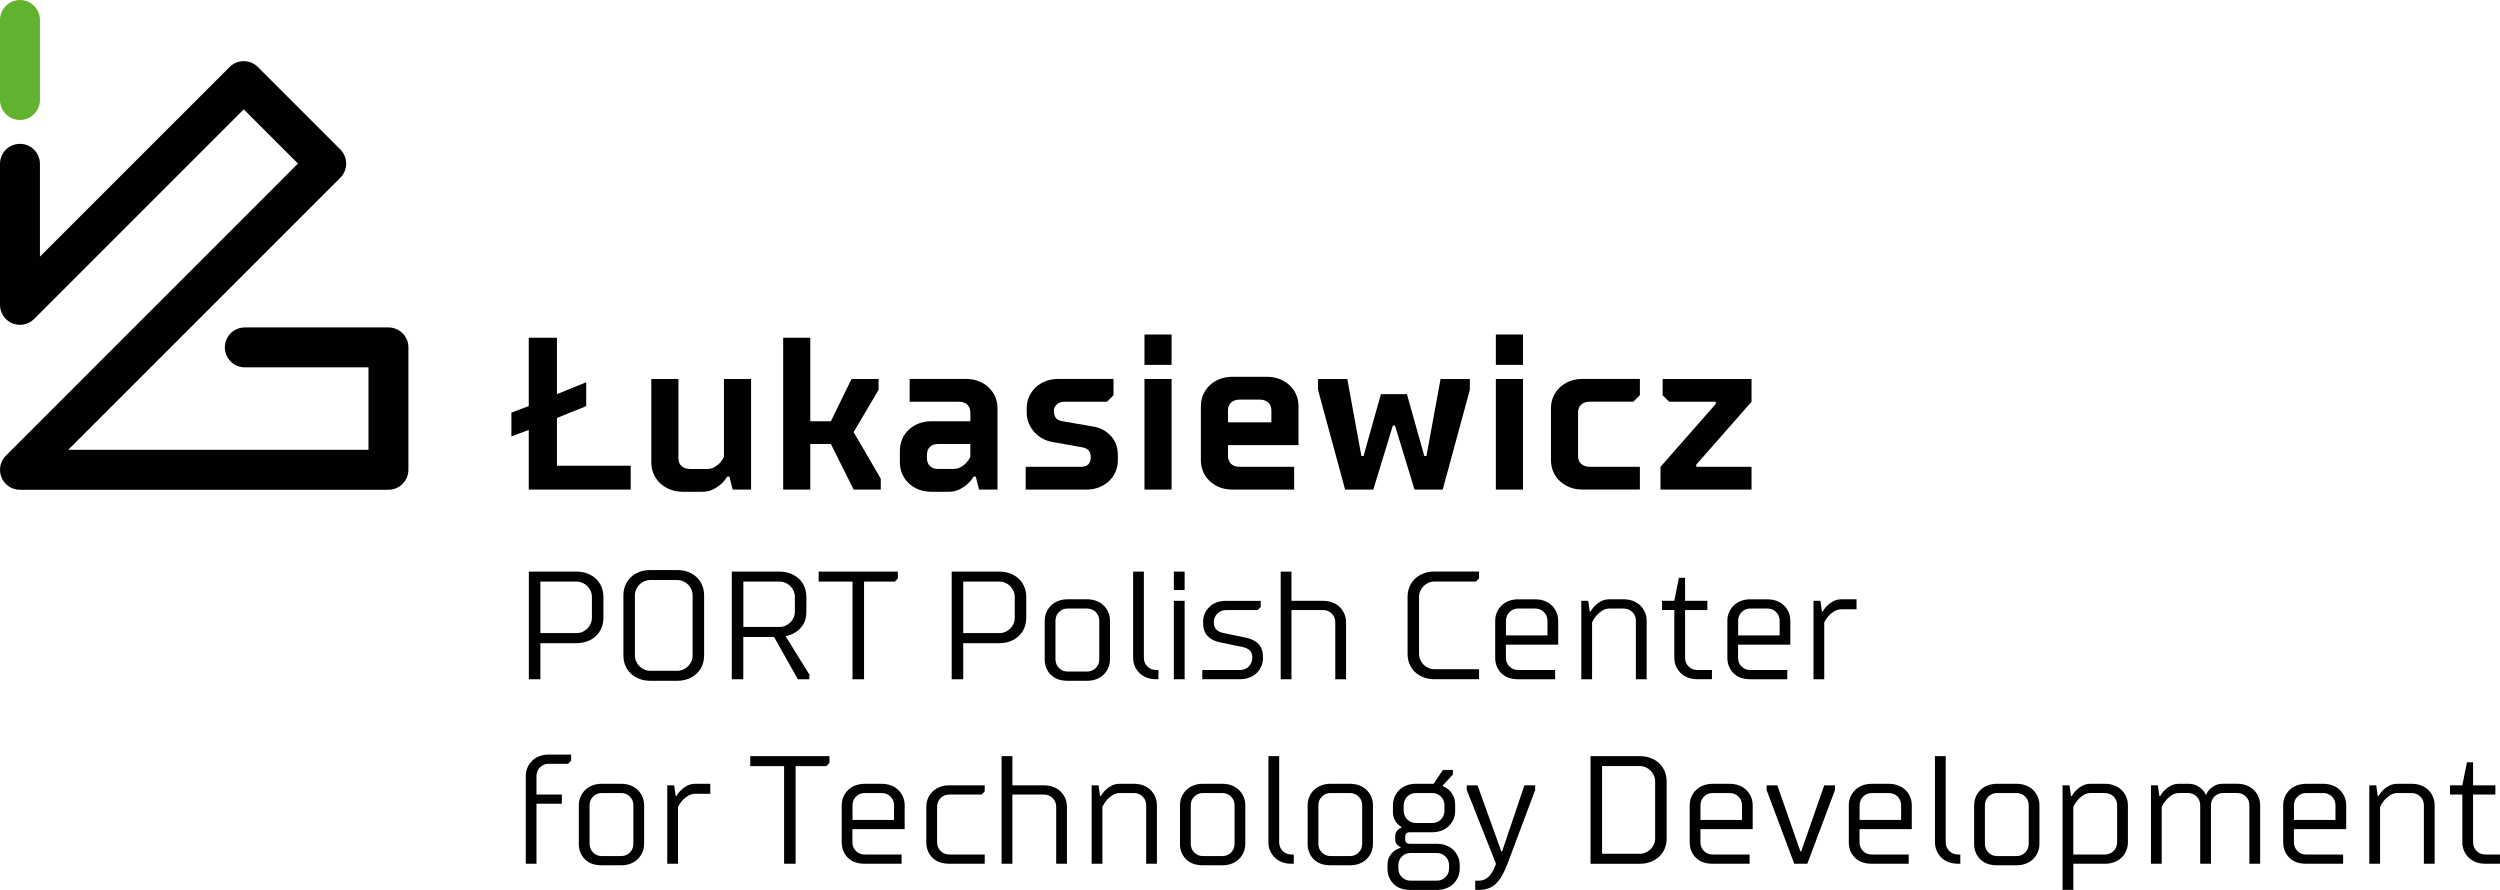 <svg xmlns="http://www.w3.org/2000/svg" id="Warstwa_2" data-name="Warstwa 2" viewBox="0 0 907.84 323.15"><defs><style> .cls-1 { fill: #63b22f; } .cls-2 { fill: #010101; } </style></defs><g id="Warstwa_1-2" data-name="Warstwa 1"><g><path class="cls-2" d="M141.07,177.86H7.25c-2.94,0-5.58-1.77-6.7-4.48-1.12-2.71-.5-5.83,1.57-7.9L108.2,59.4l-19.69-19.69L12.38,115.84c-2.08,2.07-5.19,2.69-7.91,1.57C1.77,116.29,0,113.64,0,110.71v-51.22c0-4.01,3.25-7.25,7.25-7.25s7.25,3.25,7.25,7.25v33.71L83.38,24.33c2.83-2.83,7.42-2.83,10.26,0l29.95,29.95c2.83,2.83,2.83,7.42,0,10.26L24.76,163.35h109.05v-29.95h-44.91c-4.01,0-7.25-3.24-7.25-7.25s3.25-7.25,7.25-7.25h52.16c4.01,0,7.25,3.25,7.25,7.25v44.45c0,4-3.25,7.25-7.25,7.25"></path><path class="cls-1" d="M7.25,43.57C3.25,43.57,0,40.33,0,36.32V7.25C0,3.25,3.25,0,7.25,0s7.25,3.25,7.25,7.25v29.07c0,4.01-3.25,7.25-7.25,7.25"></path><g><path class="cls-2" d="M192.01,122.65h10.24v20.48l10.63-4.33v8.66c-.52.26-1.1.51-1.73.75-.63.24-1.35.51-2.17.83-.81.31-1.76.7-2.83,1.14-1.08.44-2.38.98-3.9,1.61v17.33h26.78v8.66h-37.02v-21.66l-6.3,2.36v-8.66l6.3-2.36v-24.81Z"></path><path class="cls-2" d="M262.89,137.62h9.85v40.17h-6.69l-1.18-4.73h-.79c-.63,1.05-1.39,1.97-2.29,2.76-.84.74-1.81,1.38-2.91,1.93-1.1.55-2.39.83-3.86.83h-7.09c-1.68,0-3.22-.28-4.61-.83-1.39-.55-2.6-1.31-3.62-2.28-1.02-.97-1.81-2.1-2.36-3.39-.55-1.29-.83-2.66-.83-4.14v-30.32h9.85v28.75c0,1.21.38,2.17,1.14,2.88.76.71,1.82,1.06,3.19,1.06h5.91c1.1,0,2.05-.22,2.83-.67.79-.44,1.45-.96,1.97-1.54.58-.63,1.08-1.34,1.49-2.12v-28.35Z"></path><polygon class="cls-2" points="301.72 152.98 309.21 137.62 319.05 137.62 319.05 141.56 309.99 156.92 319.84 173.85 319.84 177.79 309.99 177.79 301.72 161.24 294.24 161.24 294.24 177.79 284.4 177.79 284.4 122.65 294.24 122.65 294.24 152.98 301.72 152.98"></polygon><path class="cls-2" d="M362.21,177.79h-6.69l-1.18-4.73h-.79c-.63,1.05-1.39,1.97-2.28,2.76-.84.74-1.81,1.38-2.91,1.93-1.1.55-2.39.83-3.86.83h-6.3c-1.68,0-3.22-.28-4.61-.83-1.39-.55-2.6-1.31-3.62-2.28-1.02-.97-1.81-2.1-2.36-3.39-.55-1.29-.83-2.66-.83-4.14v-4.33c0-1.47.28-2.85.83-4.14.55-1.29,1.34-2.42,2.36-3.39,1.02-.97,2.23-1.73,3.62-2.28,1.39-.55,2.93-.83,4.61-.83h14.18v-2.76c0-2.89-1.44-4.33-4.33-4.33h-17.72v-8.27h20.48c1.68,0,3.22.28,4.61.82,1.39.55,2.6,1.31,3.62,2.28,1.02.97,1.81,2.1,2.36,3.39.55,1.29.83,2.67.83,4.14v29.54ZM346.06,170.3c1.1,0,2.05-.22,2.84-.67.79-.44,1.44-.96,1.97-1.54.58-.63,1.07-1.34,1.49-2.12v-4.73h-11.81c-1.21,0-2.17.36-2.88,1.07-.71.71-1.06,1.67-1.06,2.87v1.18c0,1.21.35,2.17,1.06,2.87.71.71,1.67,1.06,2.88,1.06h5.51Z"></path><path class="cls-2" d="M396.08,165.97c0-2.05-1.05-3.23-3.15-3.55l-11.03-1.97c-1.15-.21-2.28-.61-3.39-1.22-1.1-.6-2.07-1.38-2.91-2.32-.84-.95-1.51-2.02-2.01-3.23-.5-1.21-.75-2.49-.75-3.86v-1.57c0-1.47.28-2.85.83-4.14.55-1.29,1.34-2.41,2.36-3.39,1.02-.97,2.23-1.73,3.62-2.28,1.39-.55,2.93-.83,4.61-.83h20.09v5.91l-2.36,2.36h-15.36c-1.21,0-2.17.33-2.87.98-.71.66-1.06,1.38-1.06,2.17,0,1.15.22,2.05.67,2.68.45.63,1.27,1.05,2.48,1.26l11.42,1.97c2.36.42,4.4,1.53,6.1,3.35,1.71,1.81,2.56,4.11,2.56,6.89v1.97c0,1.47-.28,2.85-.83,4.14-.55,1.29-1.34,2.42-2.36,3.39-1.03.97-2.23,1.73-3.62,2.28-1.39.55-2.93.83-4.61.83h-22.05v-8.27h20.08c2.36,0,3.54-1.18,3.54-3.54"></path><path class="cls-2" d="M425.45,132.5h-9.85v-11.03h9.85v11.03ZM425.45,177.79h-9.85v-40.17h9.85v40.17Z"></path><path class="cls-2" d="M471.53,147.46v14.18h-25.6v3.94c0,1.21.38,2.17,1.14,2.88.76.71,1.82,1.06,3.19,1.06h19.69v8.27h-22.45c-1.68,0-3.22-.28-4.61-.83-1.39-.55-2.6-1.31-3.62-2.28-1.02-.97-1.81-2.1-2.36-3.39-.55-1.29-.83-2.66-.83-4.14v-19.69c0-1.47.28-2.85.83-4.13.55-1.29,1.34-2.41,2.36-3.39,1.02-.97,2.23-1.73,3.62-2.28,1.39-.55,2.93-.83,4.61-.83h12.6c1.68,0,3.22.27,4.61.83,1.39.55,2.6,1.31,3.62,2.28,1.03.97,1.81,2.1,2.37,3.39.55,1.29.83,2.66.83,4.13M445.93,149.04v4.33h15.75v-4.33c0-1.21-.38-2.17-1.14-2.87-.76-.71-1.83-1.06-3.19-1.06h-7.09c-1.37,0-2.43.35-3.19,1.06-.76.71-1.14,1.67-1.14,2.87"></path><polygon class="cls-2" points="506.58 154.55 505.79 154.55 498.7 177.79 488.46 177.79 478.62 141.56 478.62 137.62 489.25 137.62 494.37 165.58 495.16 165.58 501.46 143.13 510.91 143.13 517.21 165.58 518 165.58 523.12 137.62 533.75 137.62 533.75 141.56 523.9 177.79 513.66 177.79 506.58 154.55"></polygon><path class="cls-2" d="M553.05,132.5h-9.85v-11.03h9.85v11.03ZM553.05,177.79h-9.85v-40.17h9.85v40.17Z"></path><path class="cls-2" d="M573.05,149.82v15.75c0,1.21.38,2.17,1.14,2.88.76.71,1.82,1.06,3.19,1.06h18.12v8.27h-20.87c-1.68,0-3.22-.28-4.61-.83-1.39-.55-2.6-1.31-3.62-2.28-1.03-.97-1.81-2.1-2.36-3.39-.55-1.29-.83-2.66-.83-4.14v-18.9c0-1.47.28-2.85.83-4.14.55-1.29,1.34-2.41,2.36-3.39,1.02-.97,2.23-1.73,3.62-2.28,1.39-.55,2.93-.83,4.61-.83h20.87v5.91l-2.37,2.36h-15.75c-1.37,0-2.43.35-3.19,1.06-.76.71-1.14,1.67-1.14,2.87"></path><polygon class="cls-2" points="636.05 169.52 636.05 177.79 602.98 177.79 602.98 169.52 623.06 146.68 623.06 145.89 606.13 145.89 603.76 143.52 603.76 137.62 636.05 137.62 636.05 145.89 615.97 168.73 615.97 169.52 636.05 169.52"></polygon><path class="cls-2" d="M196.23,246.66h-4.19v-39.09h17.31c1.45,0,2.78.24,3.99.7,1.21.47,2.24,1.11,3.1,1.93.86.82,1.52,1.79,1.98,2.91.46,1.12.7,2.34.7,3.69v7.53c0,1.34-.23,2.57-.7,3.69-.47,1.12-1.13,2.09-1.98,2.91-.86.82-1.89,1.46-3.1,1.93-1.21.46-2.54.7-3.99.7h-13.12v13.12ZM209.35,211.2h-13.12v18.7h13.12c.78,0,1.51-.15,2.18-.44.67-.3,1.26-.7,1.76-1.2.5-.5.9-1.09,1.2-1.76.3-.67.45-1.4.45-2.18v-7.53c0-.78-.15-1.51-.45-2.18-.3-.67-.7-1.25-1.2-1.76-.5-.5-1.09-.9-1.76-1.2-.67-.3-1.39-.45-2.18-.45"></path><path class="cls-2" d="M226.38,216.22c0-1.34.23-2.57.7-3.69.47-1.12,1.13-2.08,1.98-2.9.86-.82,1.89-1.46,3.1-1.93,1.21-.46,2.54-.7,3.99-.7h9.77c1.45,0,2.78.23,3.99.7,1.21.47,2.24,1.11,3.1,1.93.86.82,1.51,1.79,1.98,2.9.46,1.12.7,2.34.7,3.69v21.78c0,1.34-.23,2.57-.7,3.68-.47,1.12-1.13,2.09-1.98,2.91-.86.82-1.89,1.46-3.1,1.93-1.21.46-2.54.7-3.99.7h-9.77c-1.45,0-2.78-.23-3.99-.7-1.21-.46-2.24-1.11-3.1-1.93-.85-.82-1.52-1.79-1.98-2.91-.47-1.12-.7-2.34-.7-3.68v-21.78ZM251.51,238v-21.78c0-.78-.15-1.5-.45-2.18-.3-.67-.7-1.25-1.2-1.76-.5-.5-1.09-.9-1.76-1.2-.67-.3-1.4-.45-2.18-.45h-9.77c-.78,0-1.51.15-2.18.45-.67.3-1.26.7-1.76,1.2s-.9,1.09-1.2,1.76c-.3.67-.45,1.4-.45,2.18v21.78c0,.78.15,1.5.45,2.18.3.67.7,1.25,1.2,1.76.5.5,1.09.9,1.76,1.2.67.3,1.4.45,2.18.45h9.77c.78,0,1.51-.15,2.18-.45.67-.3,1.26-.7,1.76-1.2.5-.5.9-1.09,1.2-1.76.3-.67.45-1.4.45-2.18"></path><path class="cls-2" d="M269.93,246.66h-4.19v-39.09h17.31c1.45,0,2.78.24,3.99.7,1.21.47,2.24,1.11,3.1,1.93.86.82,1.52,1.79,1.98,2.91.46,1.12.7,2.34.7,3.69v5.3c0,1.97-.39,3.54-1.17,4.72-.78,1.17-1.64,2.06-2.57,2.65-1.12.74-2.38,1.27-3.8,1.56l8.65,13.96v1.68h-4.19l-8.65-15.36h-11.17v15.36ZM283.06,211.2h-13.12v16.47h13.12c.78,0,1.51-.15,2.18-.45.67-.3,1.26-.7,1.76-1.2.5-.5.9-1.09,1.2-1.76.3-.67.45-1.4.45-2.18v-5.3c0-.78-.15-1.51-.45-2.18-.3-.67-.7-1.25-1.2-1.76-.5-.5-1.09-.9-1.76-1.2-.67-.3-1.39-.45-2.18-.45"></path><polygon class="cls-2" points="313.77 211.2 313.77 246.66 309.58 246.66 309.58 211.2 297.29 211.2 297.29 207.57 326.05 207.57 326.05 210.08 324.93 211.2 313.77 211.2"></polygon><path class="cls-2" d="M349.78,246.66h-4.19v-39.09h17.31c1.45,0,2.78.24,3.99.7,1.21.47,2.24,1.11,3.1,1.93.86.82,1.52,1.79,1.98,2.91.46,1.12.7,2.34.7,3.69v7.53c0,1.34-.23,2.57-.7,3.69-.47,1.12-1.13,2.09-1.98,2.91-.86.82-1.89,1.46-3.1,1.93-1.21.46-2.54.7-3.99.7h-13.12v13.12ZM362.9,211.2h-13.12v18.7h13.12c.78,0,1.51-.15,2.18-.44.67-.3,1.26-.7,1.76-1.2.5-.5.9-1.09,1.2-1.76.3-.67.45-1.4.45-2.18v-7.53c0-.78-.15-1.51-.45-2.18-.3-.67-.7-1.25-1.2-1.76-.5-.5-1.09-.9-1.76-1.2-.67-.3-1.39-.45-2.18-.45"></path><path class="cls-2" d="M379.37,239.4v-13.96c0-1.12.21-2.15.62-3.1.41-.95.97-1.78,1.7-2.48.73-.71,1.6-1.26,2.62-1.65s2.17-.59,3.43-.59h6.98c1.26,0,2.41.2,3.43.59,1.02.39,1.9.94,2.62,1.65.73.71,1.29,1.53,1.7,2.48.41.95.61,1.98.61,3.1v13.96c0,1.12-.21,2.15-.61,3.1-.41.95-.98,1.78-1.7,2.48-.72.71-1.6,1.26-2.62,1.65-1.02.39-2.17.59-3.43.59h-6.98c-2.68,0-4.74-.74-6.2-2.23-1.45-1.49-2.18-3.35-2.18-5.58M383.28,225.44v13.96c0,1.27.43,2.33,1.28,3.18.86.86,1.92,1.29,3.18,1.29h6.98c1.26,0,2.33-.43,3.18-1.29.86-.85,1.28-1.92,1.28-3.18v-13.96c0-1.27-.43-2.33-1.28-3.18-.86-.85-1.92-1.28-3.18-1.28h-6.98c-1.26,0-2.33.43-3.18,1.28-.86.86-1.28,1.92-1.28,3.18"></path><path class="cls-2" d="M411.47,238.84v-31.27h3.91v31.27c0,1.27.43,2.33,1.28,3.18.86.86,1.92,1.28,3.18,1.28h.84v3.35h-.84c-1.27,0-2.41-.2-3.43-.59-1.02-.39-1.9-.94-2.62-1.65-.73-.71-1.29-1.54-1.7-2.48-.41-.95-.61-1.98-.61-3.1"></path><path class="cls-2" d="M430.18,214.27h-3.91v-6.7h3.91v6.7ZM430.18,246.66h-3.91v-28.48h3.91v28.48Z"></path><path class="cls-2" d="M440.79,226c0,1.12.29,1.98.87,2.59.58.61,1.5,1.05,2.76,1.31l8.1,1.68c1.97.41,3.49,1.19,4.55,2.34,1.06,1.15,1.59,2.79,1.59,4.91,0,1.12-.21,2.15-.62,3.1-.41.95-.97,1.78-1.7,2.48-.73.71-1.6,1.25-2.63,1.65-1.02.39-2.17.59-3.43.59h-13.68v-3.35h13.68c1.26,0,2.33-.43,3.18-1.28.86-.85,1.29-1.92,1.29-3.18,0-1.12-.29-1.98-.87-2.6-.58-.61-1.5-1.05-2.76-1.31l-8.1-1.67c-1.97-.41-3.49-1.19-4.55-2.34-1.06-1.15-1.59-2.79-1.59-4.91,0-2.27.76-4.14,2.29-5.61,1.52-1.47,3.55-2.21,6.08-2.21h12.56v2.23l-1.12,1.12h-11.45c-1.26,0-2.33.43-3.18,1.29-.86.85-1.28,1.92-1.28,3.18"></path><path class="cls-2" d="M465.07,207.57h3.91v10.61h11.45c1.27,0,2.41.2,3.44.59,1.02.39,1.9.94,2.62,1.65.73.71,1.29,1.54,1.7,2.48.41.95.61,1.98.61,3.1v20.66h-3.91v-20.66c0-1.27-.43-2.33-1.28-3.18-.86-.86-1.92-1.29-3.18-1.29h-11.45v25.13h-3.91v-39.09Z"></path><path class="cls-2" d="M537.1,243.02v3.63h-16.19c-1.45,0-2.78-.23-3.99-.7-1.21-.46-2.24-1.1-3.1-1.92-.85-.82-1.52-1.79-1.98-2.91-.47-1.12-.7-2.34-.7-3.69v-20.66c0-1.34.23-2.57.7-3.69.46-1.12,1.13-2.09,1.98-2.91.86-.82,1.89-1.46,3.1-1.93,1.21-.46,2.54-.7,3.99-.7h16.19v2.51l-1.12,1.12h-15.08c-.78,0-1.51.15-2.18.45-.67.3-1.26.7-1.76,1.2s-.9,1.09-1.2,1.76c-.3.67-.45,1.4-.45,2.18v20.66c0,.78.15,1.51.45,2.18.3.67.7,1.25,1.2,1.76.5.5,1.09.9,1.76,1.2.67.3,1.39.45,2.18.45h16.19Z"></path><path class="cls-2" d="M564.74,246.66h-13.4c-2.68,0-4.74-.74-6.2-2.23-1.45-1.49-2.18-3.35-2.18-5.58v-13.4c0-1.12.2-2.15.61-3.1.41-.95.98-1.78,1.7-2.48.73-.71,1.6-1.26,2.63-1.65,1.02-.39,2.17-.59,3.43-.59h6.14c1.27,0,2.41.2,3.43.59,1.03.39,1.9.94,2.63,1.65.73.71,1.29,1.53,1.7,2.48.41.95.61,1.98.61,3.1v8.65h-18.98v4.75c0,1.27.43,2.33,1.28,3.18.85.85,1.92,1.28,3.18,1.28h13.4v3.35ZM546.87,225.44v5.3h15.07v-5.3c0-1.27-.43-2.33-1.28-3.18-.86-.85-1.92-1.28-3.18-1.28h-6.14c-1.27,0-2.33.43-3.18,1.28-.86.86-1.28,1.92-1.28,3.18"></path><path class="cls-2" d="M597.96,246.66h-3.91v-21.22c0-1.27-.43-2.33-1.28-3.18-.86-.85-1.92-1.28-3.18-1.28h-5.03c-1.04,0-1.97.26-2.76.78-.8.52-1.48,1.1-2.04,1.73-.63.75-1.17,1.58-1.62,2.51v20.66h-3.91v-28.48h2.51l.56,3.91h.28c.45-.82,1.02-1.57,1.73-2.23.6-.6,1.32-1.12,2.18-1.57.85-.45,1.88-.67,3.07-.67h5.03c1.27,0,2.41.2,3.43.59,1.03.39,1.9.94,2.63,1.65.73.71,1.29,1.53,1.7,2.48.41.95.61,1.98.61,3.1v21.22Z"></path><path class="cls-2" d="M603.54,221.53v-3.35h4.46l1.67-8.37h2.24v8.37h8.1v3.35h-8.1v17.31c0,1.27.43,2.33,1.28,3.18.86.86,1.92,1.28,3.18,1.28h5.3v3.35h-5.3c-1.27,0-2.41-.2-3.43-.59-1.03-.39-1.9-.94-2.62-1.65s-1.29-1.54-1.71-2.48c-.41-.95-.61-1.98-.61-3.1v-17.31h-4.46Z"></path><path class="cls-2" d="M649.05,246.66h-13.4c-2.68,0-4.75-.74-6.2-2.23-1.45-1.49-2.18-3.35-2.18-5.58v-13.4c0-1.12.2-2.15.61-3.1.41-.95.98-1.78,1.7-2.48s1.6-1.26,2.62-1.65c1.02-.39,2.17-.59,3.43-.59h6.14c1.27,0,2.41.2,3.43.59,1.03.39,1.9.94,2.63,1.65.73.71,1.29,1.53,1.7,2.48.41.95.61,1.98.61,3.1v8.65h-18.99v4.75c0,1.27.43,2.33,1.28,3.18.86.85,1.92,1.28,3.18,1.28h13.4v3.35ZM631.18,225.44v5.3h15.07v-5.3c0-1.27-.43-2.33-1.28-3.18-.86-.85-1.92-1.28-3.18-1.28h-6.14c-1.27,0-2.33.43-3.18,1.28-.85.86-1.28,1.92-1.28,3.18"></path><path class="cls-2" d="M674.17,217.62v3.63h-5.3c-1.04,0-1.96.24-2.76.73-.8.49-1.48,1.03-2.04,1.62-.63.71-1.17,1.51-1.62,2.4v20.66h-3.91v-28.48h2.51l.56,3.91h.28c.45-.82,1.02-1.57,1.73-2.23.59-.59,1.32-1.12,2.18-1.57.86-.45,1.88-.67,3.07-.67h5.3Z"></path><path class="cls-2" d="M190.93,313.66v-31.83c0-1.12.2-2.15.61-3.1.41-.95.98-1.78,1.7-2.48.72-.71,1.6-1.26,2.62-1.65,1.02-.39,2.17-.59,3.43-.59h8.1v2.23l-1.12,1.12h-6.98c-1.27,0-2.33.43-3.18,1.28-.86.86-1.29,1.92-1.29,3.18v6.7h9.21v3.35h-9.21v21.78h-3.91Z"></path><path class="cls-2" d="M210.19,306.4v-13.96c0-1.12.21-2.15.62-3.1.41-.95.97-1.78,1.7-2.48.73-.71,1.6-1.26,2.62-1.65,1.02-.39,2.17-.59,3.43-.59h6.98c1.26,0,2.41.2,3.43.59,1.02.39,1.9.94,2.62,1.65.73.71,1.29,1.53,1.7,2.48.41.95.61,1.98.61,3.1v13.96c0,1.12-.21,2.15-.61,3.1-.41.95-.98,1.78-1.7,2.48-.72.71-1.6,1.26-2.62,1.65-1.02.39-2.17.59-3.43.59h-6.98c-2.68,0-4.74-.74-6.2-2.23-1.45-1.49-2.18-3.35-2.18-5.58M214.1,292.44v13.96c0,1.27.43,2.33,1.28,3.18.86.86,1.92,1.29,3.18,1.29h6.98c1.26,0,2.33-.43,3.18-1.29.86-.85,1.28-1.92,1.28-3.18v-13.96c0-1.27-.43-2.33-1.28-3.18-.86-.85-1.92-1.28-3.18-1.28h-6.98c-1.26,0-2.33.43-3.18,1.28-.86.86-1.28,1.92-1.28,3.18"></path><path class="cls-2" d="M257.93,284.62v3.63h-5.3c-1.04,0-1.97.24-2.76.73-.8.49-1.48,1.03-2.04,1.62-.63.71-1.17,1.51-1.62,2.4v20.66h-3.91v-28.48h2.51l.56,3.91h.28c.45-.82,1.02-1.57,1.73-2.23.6-.59,1.32-1.12,2.18-1.57.86-.45,1.88-.67,3.07-.67h5.3Z"></path><polygon class="cls-2" points="288.92 278.2 288.92 313.66 284.73 313.66 284.73 278.2 272.45 278.2 272.45 274.57 301.2 274.57 301.2 277.08 300.08 278.2 288.92 278.2"></polygon><path class="cls-2" d="M327.44,313.66h-13.4c-2.68,0-4.74-.74-6.2-2.23-1.45-1.49-2.18-3.35-2.18-5.58v-13.4c0-1.12.2-2.15.61-3.1.41-.95.97-1.78,1.7-2.48s1.6-1.26,2.62-1.65c1.02-.39,2.17-.59,3.43-.59h6.14c1.27,0,2.41.2,3.43.59,1.02.39,1.9.94,2.62,1.65.73.71,1.29,1.53,1.7,2.48.41.95.61,1.98.61,3.1v8.65h-18.98v4.75c0,1.27.43,2.33,1.28,3.18.86.85,1.92,1.28,3.18,1.28h13.4v3.35ZM309.58,292.44v5.3h15.07v-5.3c0-1.27-.43-2.33-1.28-3.18-.86-.85-1.92-1.28-3.18-1.28h-6.14c-1.26,0-2.33.43-3.18,1.28-.86.86-1.28,1.92-1.28,3.18"></path><path class="cls-2" d="M356.48,288.53h-11.73c-1.27,0-2.33.43-3.18,1.29-.86.85-1.28,1.92-1.28,3.18v12.84c0,1.27.43,2.32,1.28,3.18.85.86,1.92,1.28,3.18,1.28h12.84v3.35h-12.84c-2.68,0-4.75-.74-6.2-2.23-1.45-1.49-2.18-3.35-2.18-5.58v-12.84c0-1.12.2-2.15.61-3.1.41-.95.98-1.78,1.7-2.48.73-.71,1.6-1.26,2.63-1.65,1.02-.39,2.17-.59,3.43-.59h12.84v2.23l-1.12,1.12Z"></path><path class="cls-2" d="M363.73,274.57h3.91v10.61h11.45c1.26,0,2.41.2,3.43.59,1.02.39,1.9.94,2.62,1.65.73.71,1.29,1.54,1.7,2.48.41.95.61,1.98.61,3.1v20.66h-3.91v-20.66c0-1.27-.43-2.33-1.28-3.18-.86-.86-1.92-1.29-3.18-1.29h-11.45v25.13h-3.91v-39.09Z"></path><path class="cls-2" d="M420.13,313.66h-3.91v-21.22c0-1.27-.43-2.33-1.28-3.18-.86-.85-1.92-1.28-3.18-1.28h-5.02c-1.04,0-1.97.26-2.76.78-.8.52-1.48,1.1-2.04,1.73-.63.75-1.17,1.58-1.62,2.51v20.66h-3.91v-28.48h2.51l.56,3.91h.28c.45-.82,1.02-1.57,1.73-2.23.6-.6,1.32-1.12,2.18-1.57.86-.45,1.88-.67,3.07-.67h5.02c1.27,0,2.41.2,3.43.59,1.02.39,1.9.94,2.62,1.65s1.29,1.53,1.7,2.48c.41.95.61,1.98.61,3.1v21.22Z"></path><path class="cls-2" d="M428.5,306.4v-13.96c0-1.12.2-2.15.61-3.1.41-.95.97-1.78,1.7-2.48s1.6-1.26,2.62-1.65c1.02-.39,2.17-.59,3.43-.59h6.98c1.26,0,2.41.2,3.44.59,1.02.39,1.9.94,2.62,1.65s1.29,1.53,1.7,2.48c.41.95.61,1.98.61,3.1v13.96c0,1.12-.21,2.15-.61,3.1-.41.95-.98,1.78-1.7,2.48-.73.71-1.6,1.26-2.62,1.65-1.02.39-2.17.59-3.44.59h-6.98c-2.68,0-4.74-.74-6.2-2.23-1.45-1.49-2.18-3.35-2.18-5.58M432.41,292.44v13.96c0,1.27.43,2.33,1.28,3.18.86.86,1.92,1.29,3.18,1.29h6.98c1.26,0,2.33-.43,3.18-1.29.86-.85,1.28-1.92,1.28-3.18v-13.96c0-1.27-.43-2.33-1.28-3.18-.86-.85-1.92-1.28-3.18-1.28h-6.98c-1.26,0-2.33.43-3.18,1.28-.86.86-1.28,1.92-1.28,3.18"></path><path class="cls-2" d="M460.61,305.84v-31.27h3.91v31.27c0,1.27.43,2.32,1.28,3.18.86.86,1.92,1.28,3.18,1.28h.84v3.35h-.84c-1.27,0-2.41-.19-3.44-.58-1.02-.39-1.9-.94-2.62-1.65-.73-.71-1.29-1.54-1.71-2.48-.41-.95-.61-1.98-.61-3.1"></path><path class="cls-2" d="M474.85,306.4v-13.96c0-1.12.2-2.15.61-3.1.41-.95.98-1.78,1.7-2.48.73-.71,1.6-1.26,2.62-1.65,1.02-.39,2.17-.59,3.43-.59h6.98c1.27,0,2.41.2,3.44.59,1.02.39,1.9.94,2.62,1.65.73.71,1.29,1.53,1.71,2.48.41.95.61,1.98.61,3.1v13.96c0,1.12-.21,2.15-.61,3.1-.41.95-.98,1.78-1.71,2.48-.73.71-1.6,1.26-2.62,1.65-1.02.39-2.17.59-3.44.59h-6.98c-2.68,0-4.74-.74-6.19-2.23-1.45-1.49-2.18-3.35-2.18-5.58M478.75,292.44v13.96c0,1.27.43,2.33,1.28,3.18.86.86,1.92,1.29,3.18,1.29h6.98c1.27,0,2.33-.43,3.18-1.29.85-.85,1.28-1.92,1.28-3.18v-13.96c0-1.27-.43-2.33-1.28-3.18-.86-.85-1.92-1.28-3.18-1.28h-6.98c-1.26,0-2.32.43-3.18,1.28-.85.86-1.28,1.92-1.28,3.18"></path><path class="cls-2" d="M505.83,294.4v-1.96c0-1.12.2-2.15.61-3.1.41-.95.98-1.78,1.7-2.48s1.6-1.26,2.62-1.65c1.03-.39,2.17-.59,3.43-.59h6.42l3.35-5.03h3.63v1.68l-3.63,3.91v.34c.82.3,1.56.74,2.23,1.34.59.56,1.12,1.28,1.56,2.15.45.88.67,2.02.67,3.43v1.96c0,1.12-.2,2.15-.61,3.1-.41.95-.98,1.78-1.71,2.49-.73.71-1.6,1.25-2.62,1.64-1.03.39-2.17.59-3.43.59h-8.1c-1.12,0-1.67.56-1.67,1.68v.84c0,1.12.56,1.68,1.67,1.68h9.77c1.27,0,2.41.2,3.43.59,1.02.39,1.9.94,2.62,1.65.73.71,1.29,1.54,1.7,2.48.41.95.61,1.98.61,3.1v1.12c0,1.12-.2,2.15-.61,3.1-.41.95-.98,1.78-1.7,2.48-.73.71-1.6,1.26-2.62,1.65-1.03.39-2.17.59-3.43.59h-9.49c-2.68,0-4.74-.74-6.2-2.23-1.45-1.49-2.18-3.35-2.18-5.58v-1.12c0-1.34.24-2.42.73-3.24.49-.82,1.04-1.47,1.68-1.95.67-.52,1.45-.92,2.34-1.18v-.28c-.37-.15-.69-.35-.95-.61-.3-.22-.54-.51-.73-.86-.19-.35-.28-.81-.28-1.37v-.89c0-.67.11-1.22.34-1.64.23-.43.48-.77.78-1.03.33-.26.7-.46,1.12-.61v-.28c-.56-.3-1.06-.73-1.51-1.29-.45-.45-.82-1.04-1.12-1.78-.3-.74-.45-1.68-.45-2.79M507.79,314.22v1.12c0,1.27.43,2.33,1.28,3.18.85.85,1.92,1.28,3.18,1.28h9.49c1.27,0,2.33-.43,3.18-1.28.86-.86,1.29-1.92,1.29-3.18v-1.12c0-1.27-.43-2.33-1.29-3.18-.85-.86-1.92-1.29-3.18-1.29h-9.49c-1.27,0-2.33.43-3.18,1.29-.86.85-1.28,1.92-1.28,3.18M509.74,292.44v1.96c0,1.27.43,2.32,1.29,3.18.85.86,1.92,1.28,3.18,1.28h5.86c1.27,0,2.33-.43,3.18-1.28.85-.86,1.28-1.92,1.28-3.18v-1.96c0-1.27-.43-2.33-1.28-3.18-.86-.85-1.92-1.28-3.18-1.28h-5.86c-1.27,0-2.33.43-3.18,1.28-.86.86-1.29,1.92-1.29,3.18"></path><path class="cls-2" d="M557.48,286.86l-10.05,26.8c-1.27,3.35-2.67,5.77-4.22,7.26-1.54,1.49-3.58,2.23-6.11,2.23h-1.4v-3.35h1.4c2.72,0,4.76-2.05,6.14-6.14l-10.61-26.8v-1.68h3.91l8.65,24.01h.28l8.1-24.01h3.91v1.68Z"></path><path class="cls-2" d="M577.58,313.66v-39.09h17.87c1.45,0,2.78.23,3.99.7,1.21.47,2.24,1.11,3.1,1.93.85.82,1.52,1.79,1.98,2.91.47,1.12.7,2.34.7,3.69v20.66c0,1.34-.23,2.57-.7,3.69-.46,1.12-1.13,2.08-1.98,2.9-.86.82-1.89,1.46-3.1,1.92-1.21.47-2.54.7-3.99.7h-17.87ZM581.77,278.2v31.83h13.68c.78,0,1.51-.15,2.18-.45.67-.3,1.26-.7,1.76-1.2.5-.5.9-1.09,1.2-1.76.3-.67.45-1.4.45-2.18v-20.66c0-.78-.15-1.51-.45-2.18-.3-.67-.7-1.25-1.2-1.76-.5-.5-1.09-.9-1.76-1.2-.67-.3-1.39-.45-2.18-.45h-13.68Z"></path><path class="cls-2" d="M635.37,313.66h-13.4c-2.68,0-4.75-.74-6.2-2.23-1.45-1.49-2.18-3.35-2.18-5.58v-13.4c0-1.12.2-2.15.61-3.1.41-.95.98-1.78,1.7-2.48s1.6-1.26,2.62-1.65,2.17-.59,3.44-.59h6.14c1.27,0,2.41.2,3.44.59,1.02.39,1.9.94,2.62,1.65s1.29,1.53,1.7,2.48c.41.95.61,1.98.61,3.1v8.65h-18.98v4.75c0,1.27.43,2.33,1.28,3.18.86.85,1.92,1.28,3.18,1.28h13.4v3.35ZM617.5,292.44v5.3h15.08v-5.3c0-1.27-.43-2.33-1.28-3.18-.86-.85-1.92-1.28-3.18-1.28h-6.14c-1.27,0-2.33.43-3.18,1.28-.85.86-1.28,1.92-1.28,3.18"></path><polygon class="cls-2" points="651.56 313.66 641.51 286.86 641.51 285.18 645.42 285.18 653.79 309.19 654.07 309.19 662.45 285.18 666.36 285.18 666.36 286.86 656.3 313.66 651.56 313.66"></polygon><path class="cls-2" d="M693.15,313.66h-13.4c-2.68,0-4.74-.74-6.2-2.23-1.45-1.49-2.18-3.35-2.18-5.58v-13.4c0-1.12.2-2.15.61-3.1.41-.95.98-1.78,1.7-2.48.73-.71,1.6-1.26,2.62-1.65,1.03-.39,2.17-.59,3.43-.59h6.14c1.27,0,2.41.2,3.43.59,1.03.39,1.9.94,2.63,1.65.73.71,1.29,1.53,1.7,2.48.41.95.61,1.98.61,3.1v8.65h-18.98v4.75c0,1.27.43,2.33,1.28,3.18.85.85,1.92,1.28,3.18,1.28h13.4v3.35ZM675.29,292.44v5.3h15.07v-5.3c0-1.27-.43-2.33-1.28-3.18-.86-.85-1.92-1.28-3.18-1.28h-6.14c-1.27,0-2.33.43-3.18,1.28-.86.86-1.28,1.92-1.28,3.18"></path><path class="cls-2" d="M702.65,305.84v-31.27h3.91v31.27c0,1.27.43,2.32,1.29,3.18.85.86,1.92,1.28,3.18,1.28h.84v3.35h-.84c-1.27,0-2.41-.19-3.44-.58-1.02-.39-1.9-.94-2.62-1.65-.73-.71-1.29-1.54-1.7-2.48-.41-.95-.61-1.98-.61-3.1"></path><path class="cls-2" d="M716.88,306.4v-13.96c0-1.12.2-2.15.61-3.1.41-.95.98-1.78,1.7-2.48.73-.71,1.6-1.26,2.63-1.65,1.02-.39,2.17-.59,3.43-.59h6.98c1.27,0,2.41.2,3.44.59,1.02.39,1.9.94,2.62,1.65s1.29,1.53,1.7,2.48c.41.95.61,1.98.61,3.1v13.96c0,1.12-.2,2.15-.61,3.1-.41.95-.98,1.78-1.7,2.48-.73.71-1.6,1.26-2.62,1.65-1.03.39-2.17.59-3.44.59h-6.98c-2.68,0-4.74-.74-6.2-2.23-1.45-1.49-2.18-3.35-2.18-5.58M720.79,292.44v13.96c0,1.27.43,2.33,1.28,3.18.85.86,1.92,1.29,3.18,1.29h6.98c1.27,0,2.33-.43,3.18-1.29.86-.85,1.29-1.92,1.29-3.18v-13.96c0-1.27-.43-2.33-1.29-3.18-.85-.85-1.92-1.28-3.18-1.28h-6.98c-1.27,0-2.33.43-3.18,1.28-.86.86-1.28,1.92-1.28,3.18"></path><path class="cls-2" d="M759.32,284.62h5.03c1.27,0,2.41.2,3.43.59,1.03.39,1.9.94,2.63,1.65.73.71,1.29,1.53,1.7,2.48.41.95.61,1.98.61,3.1v13.4c0,1.12-.21,2.15-.61,3.1-.41.95-.98,1.78-1.7,2.48-.73.71-1.6,1.26-2.63,1.65-1.02.39-2.17.59-3.43.59h-11.45v9.49h-3.91v-37.97h2.51l.56,3.91h.28c.45-.82,1.02-1.57,1.73-2.23.6-.6,1.32-1.12,2.18-1.57.85-.45,1.88-.67,3.07-.67M764.34,287.97h-5.03c-1.04,0-1.97.26-2.76.78-.8.52-1.48,1.1-2.04,1.73-.63.75-1.17,1.58-1.62,2.51v17.31h11.45c1.27,0,2.33-.43,3.18-1.28.86-.85,1.28-1.92,1.28-3.18v-13.4c0-1.27-.43-2.33-1.28-3.18s-1.92-1.28-3.18-1.28"></path><path class="cls-2" d="M785,293v20.66h-3.91v-28.48h2.51l.56,3.91h.28c.45-.82,1.02-1.57,1.73-2.23.6-.6,1.32-1.12,2.18-1.57.85-.45,1.88-.67,3.07-.67h3.07c1.27,0,2.31.2,3.13.61.82.41,1.47.85,1.95,1.34.6.56,1.04,1.21,1.34,1.95h.28c.3-.74.73-1.39,1.29-1.95.52-.52,1.16-.98,1.93-1.37.76-.39,1.74-.59,2.93-.59h5.03c1.27,0,2.41.2,3.43.59,1.03.39,1.9.94,2.62,1.65.73.71,1.29,1.53,1.7,2.48.41.95.62,1.98.62,3.1v21.22h-3.91v-21.22c0-1.27-.43-2.33-1.28-3.18-.86-.85-1.92-1.28-3.18-1.28h-5.03c-1.27,0-2.33.43-3.18,1.28-.85.86-1.28,1.92-1.28,3.18v21.22h-3.91v-21.22c0-1.27-.43-2.33-1.29-3.18s-1.92-1.28-3.18-1.28h-3.07c-1.04,0-1.97.26-2.76.78-.8.52-1.48,1.1-2.04,1.73-.63.75-1.17,1.58-1.62,2.51"></path><path class="cls-2" d="M850.89,313.66h-13.4c-2.68,0-4.74-.74-6.2-2.23-1.45-1.49-2.18-3.35-2.18-5.58v-13.4c0-1.12.2-2.15.61-3.1.41-.95.98-1.78,1.7-2.48.73-.71,1.6-1.26,2.63-1.65,1.02-.39,2.17-.59,3.43-.59h6.14c1.27,0,2.41.2,3.43.59,1.03.39,1.9.94,2.63,1.65.73.71,1.29,1.53,1.7,2.48.41.95.61,1.98.61,3.1v8.65h-18.98v4.75c0,1.27.43,2.33,1.28,3.18s1.92,1.28,3.18,1.28h13.4v3.35ZM833.02,292.44v5.3h15.07v-5.3c0-1.27-.43-2.33-1.28-3.18-.86-.85-1.92-1.28-3.18-1.28h-6.14c-1.27,0-2.33.43-3.18,1.28s-1.28,1.92-1.28,3.18"></path><path class="cls-2" d="M884.11,313.66h-3.91v-21.22c0-1.27-.43-2.33-1.28-3.18-.86-.85-1.92-1.28-3.18-1.28h-5.03c-1.04,0-1.97.26-2.76.78-.8.52-1.48,1.1-2.04,1.73-.63.75-1.17,1.58-1.62,2.51v20.66h-3.91v-28.48h2.51l.56,3.91h.28c.45-.82,1.02-1.57,1.73-2.23.59-.6,1.32-1.12,2.18-1.57.86-.45,1.88-.67,3.07-.67h5.03c1.27,0,2.41.2,3.44.59,1.02.39,1.9.94,2.62,1.65s1.29,1.53,1.7,2.48c.41.95.61,1.98.61,3.1v21.22Z"></path><path class="cls-2" d="M889.69,288.53v-3.35h4.47l1.67-8.37h2.23v8.37h8.1v3.35h-8.1v17.31c0,1.27.43,2.32,1.29,3.18.85.86,1.92,1.28,3.18,1.28h5.3v3.35h-5.3c-1.27,0-2.41-.19-3.44-.58-1.02-.39-1.9-.94-2.62-1.65-.73-.71-1.29-1.54-1.7-2.48-.41-.95-.61-1.98-.61-3.1v-17.31h-4.47Z"></path></g></g></g></svg>